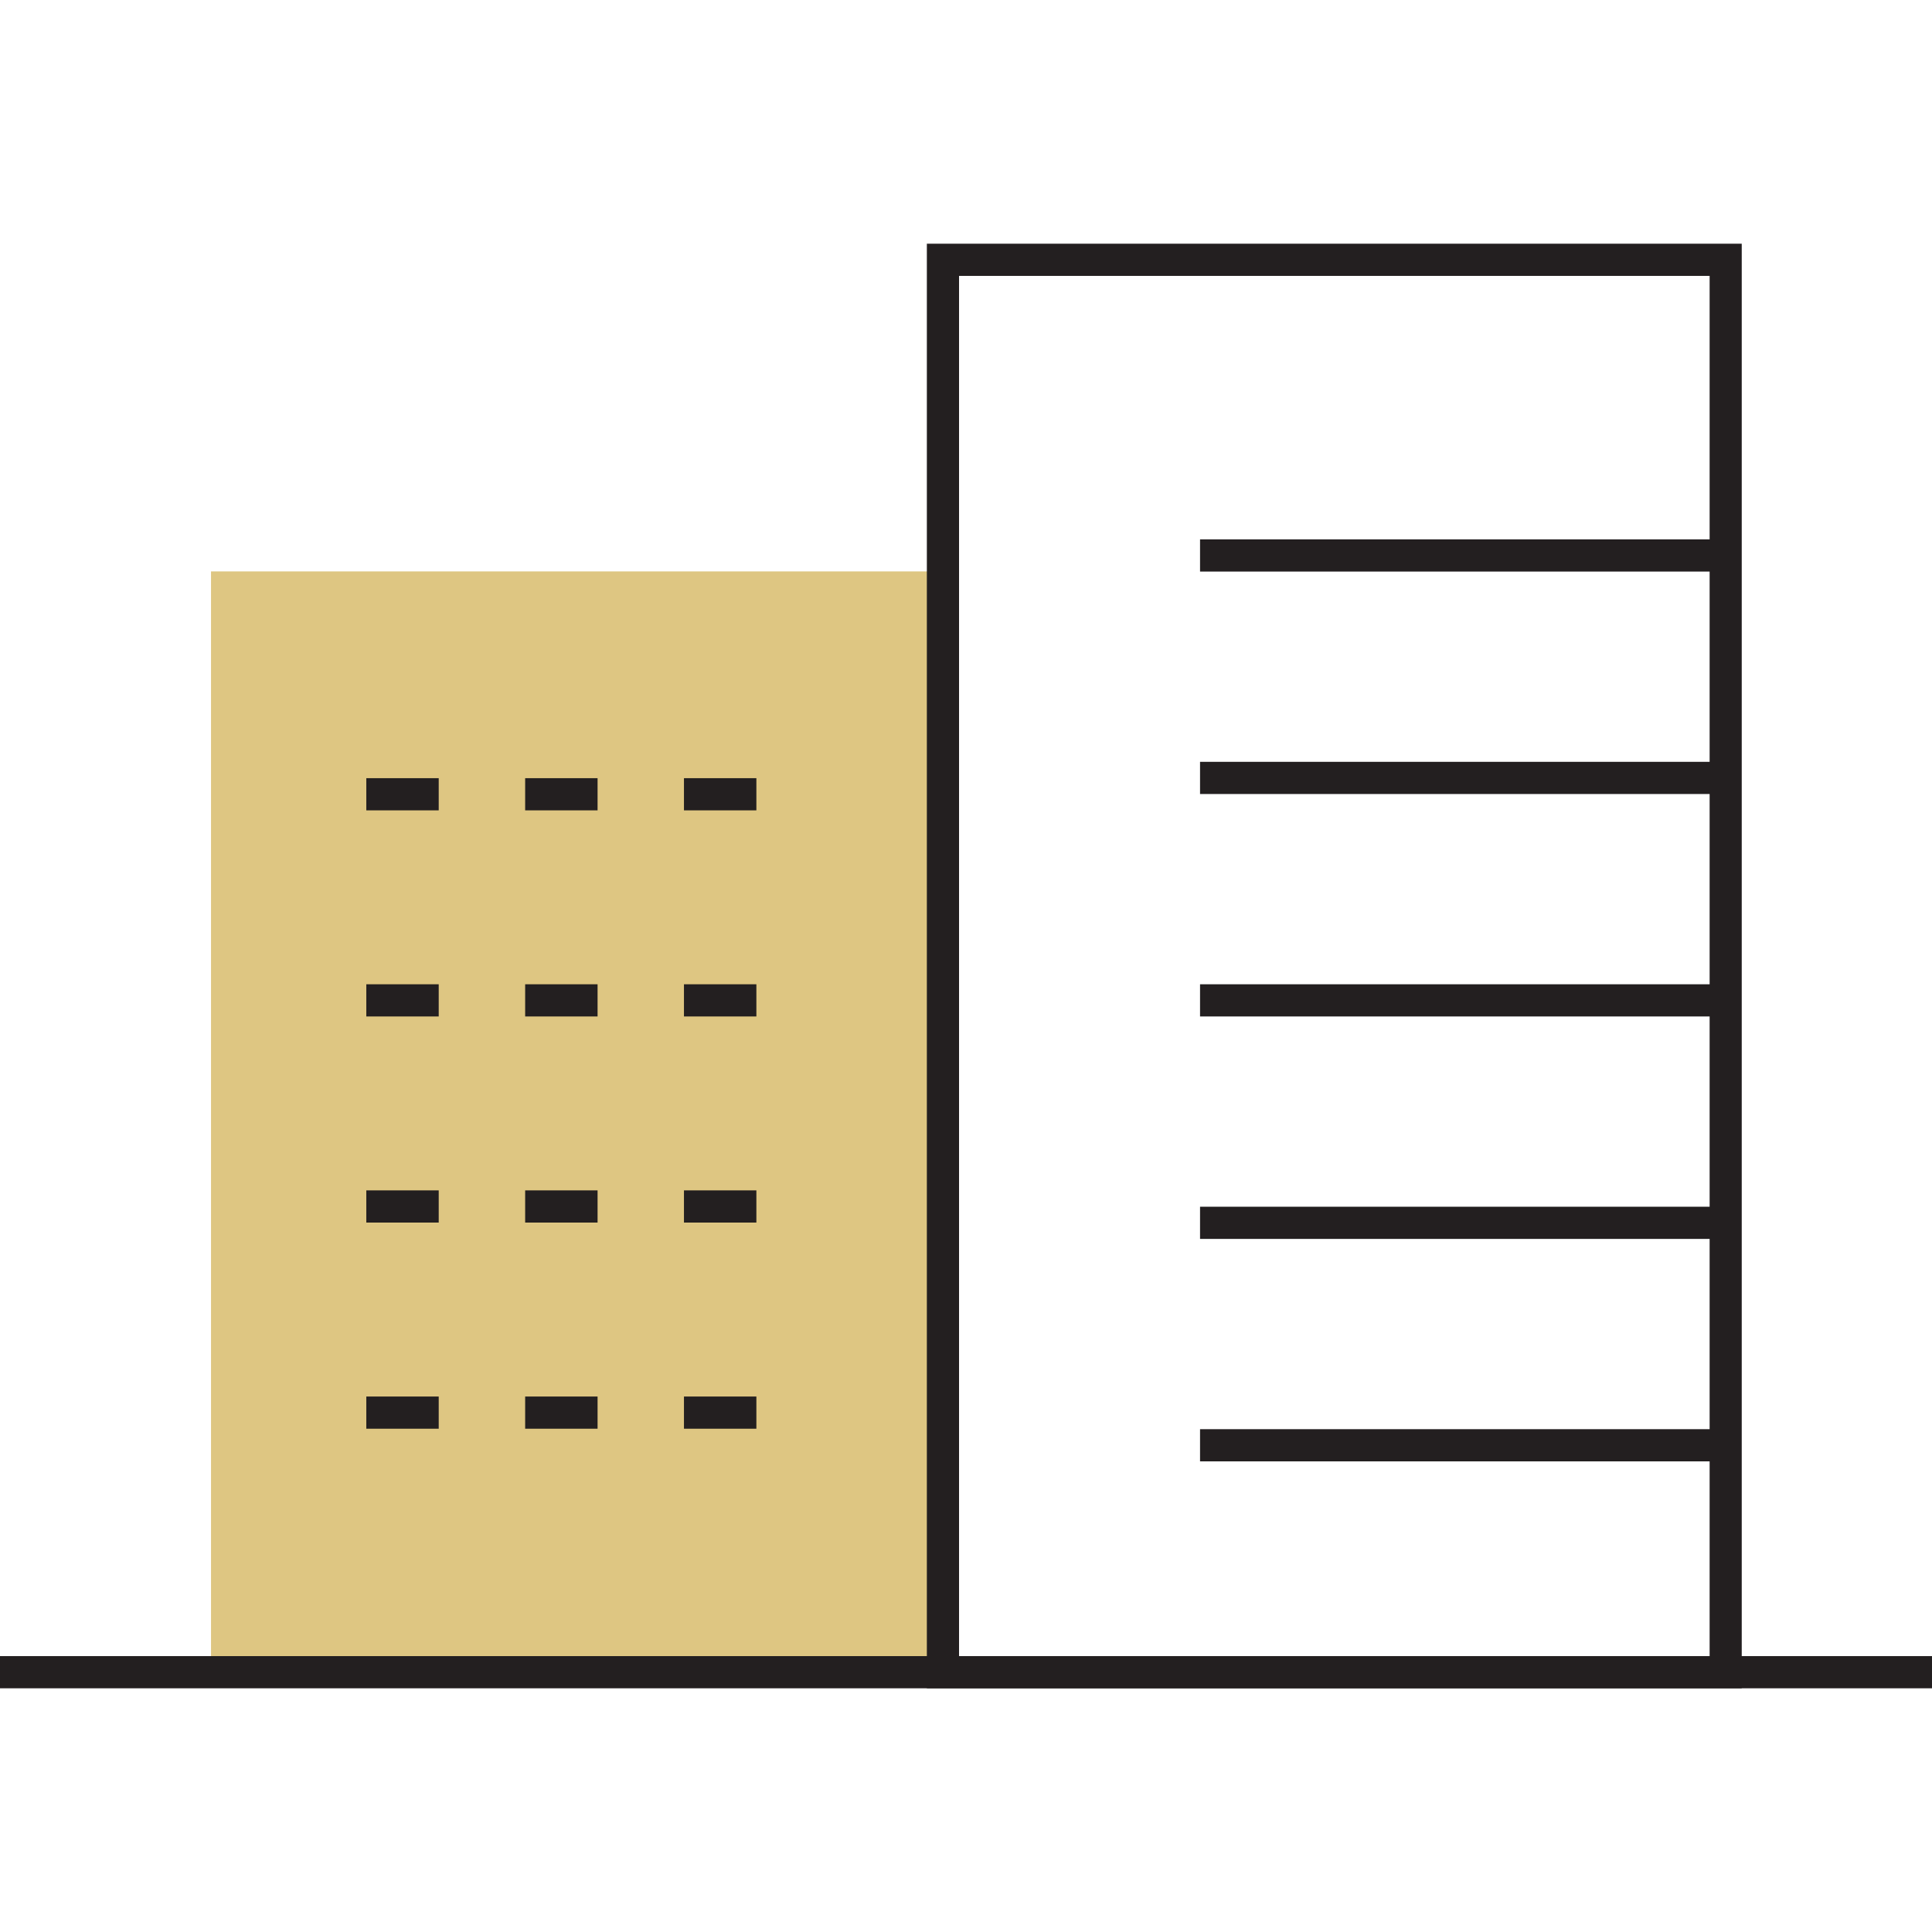 <?xml version="1.0" encoding="UTF-8"?>
<svg id="Layer_1" data-name="Layer 1" xmlns="http://www.w3.org/2000/svg" viewBox="0 0 500 500">
  <defs>
    <style>
      .cls-1 {
        fill: #dec682;
      }

      .cls-2 {
        fill: #231f20;
      }
    </style>
  </defs>
  <rect class="cls-1" x="54.61" y="147.88" width="189.43" height="284.88"/>
  <path class="cls-2" d="M450.77,436.93H239.87V63.07h210.89V436.93Zm-202.56-8.33h194.24V71.4H248.2V428.6Z"/>
  <rect class="cls-2" x="310.57" y="139.59" width="136.03" height="8.33"/>
  <rect class="cls-2" x="310.57" y="197.16" width="136.03" height="8.33"/>
  <rect class="cls-2" x="310.57" y="254.73" width="136.03" height="8.33"/>
  <rect class="cls-2" x="310.57" y="312.3" width="136.03" height="8.33"/>
  <rect class="cls-2" x="310.57" y="369.87" width="136.03" height="8.33"/>
  <rect class="cls-2" x="94.8" y="201.39" width="18.74" height="8.33"/>
  <rect class="cls-2" x="135.91" y="201.39" width="18.74" height="8.33"/>
  <rect class="cls-2" x="177.01" y="201.39" width="18.74" height="8.33"/>
  <rect class="cls-2" x="94.8" y="254.73" width="18.74" height="8.33"/>
  <rect class="cls-2" x="135.91" y="254.73" width="18.74" height="8.33"/>
  <rect class="cls-2" x="177.01" y="254.73" width="18.74" height="8.33"/>
  <rect class="cls-2" x="94.8" y="308.07" width="18.74" height="8.33"/>
  <rect class="cls-2" x="135.91" y="308.07" width="18.74" height="8.33"/>
  <rect class="cls-2" x="177.01" y="308.07" width="18.74" height="8.33"/>
  <rect class="cls-2" x="94.8" y="361.42" width="18.74" height="8.33"/>
  <rect class="cls-2" x="135.91" y="361.42" width="18.74" height="8.33"/>
  <rect class="cls-2" x="177.01" y="361.42" width="18.74" height="8.33"/>
  <rect class="cls-2" y="428.6" width="500" height="8.33"/>
</svg>